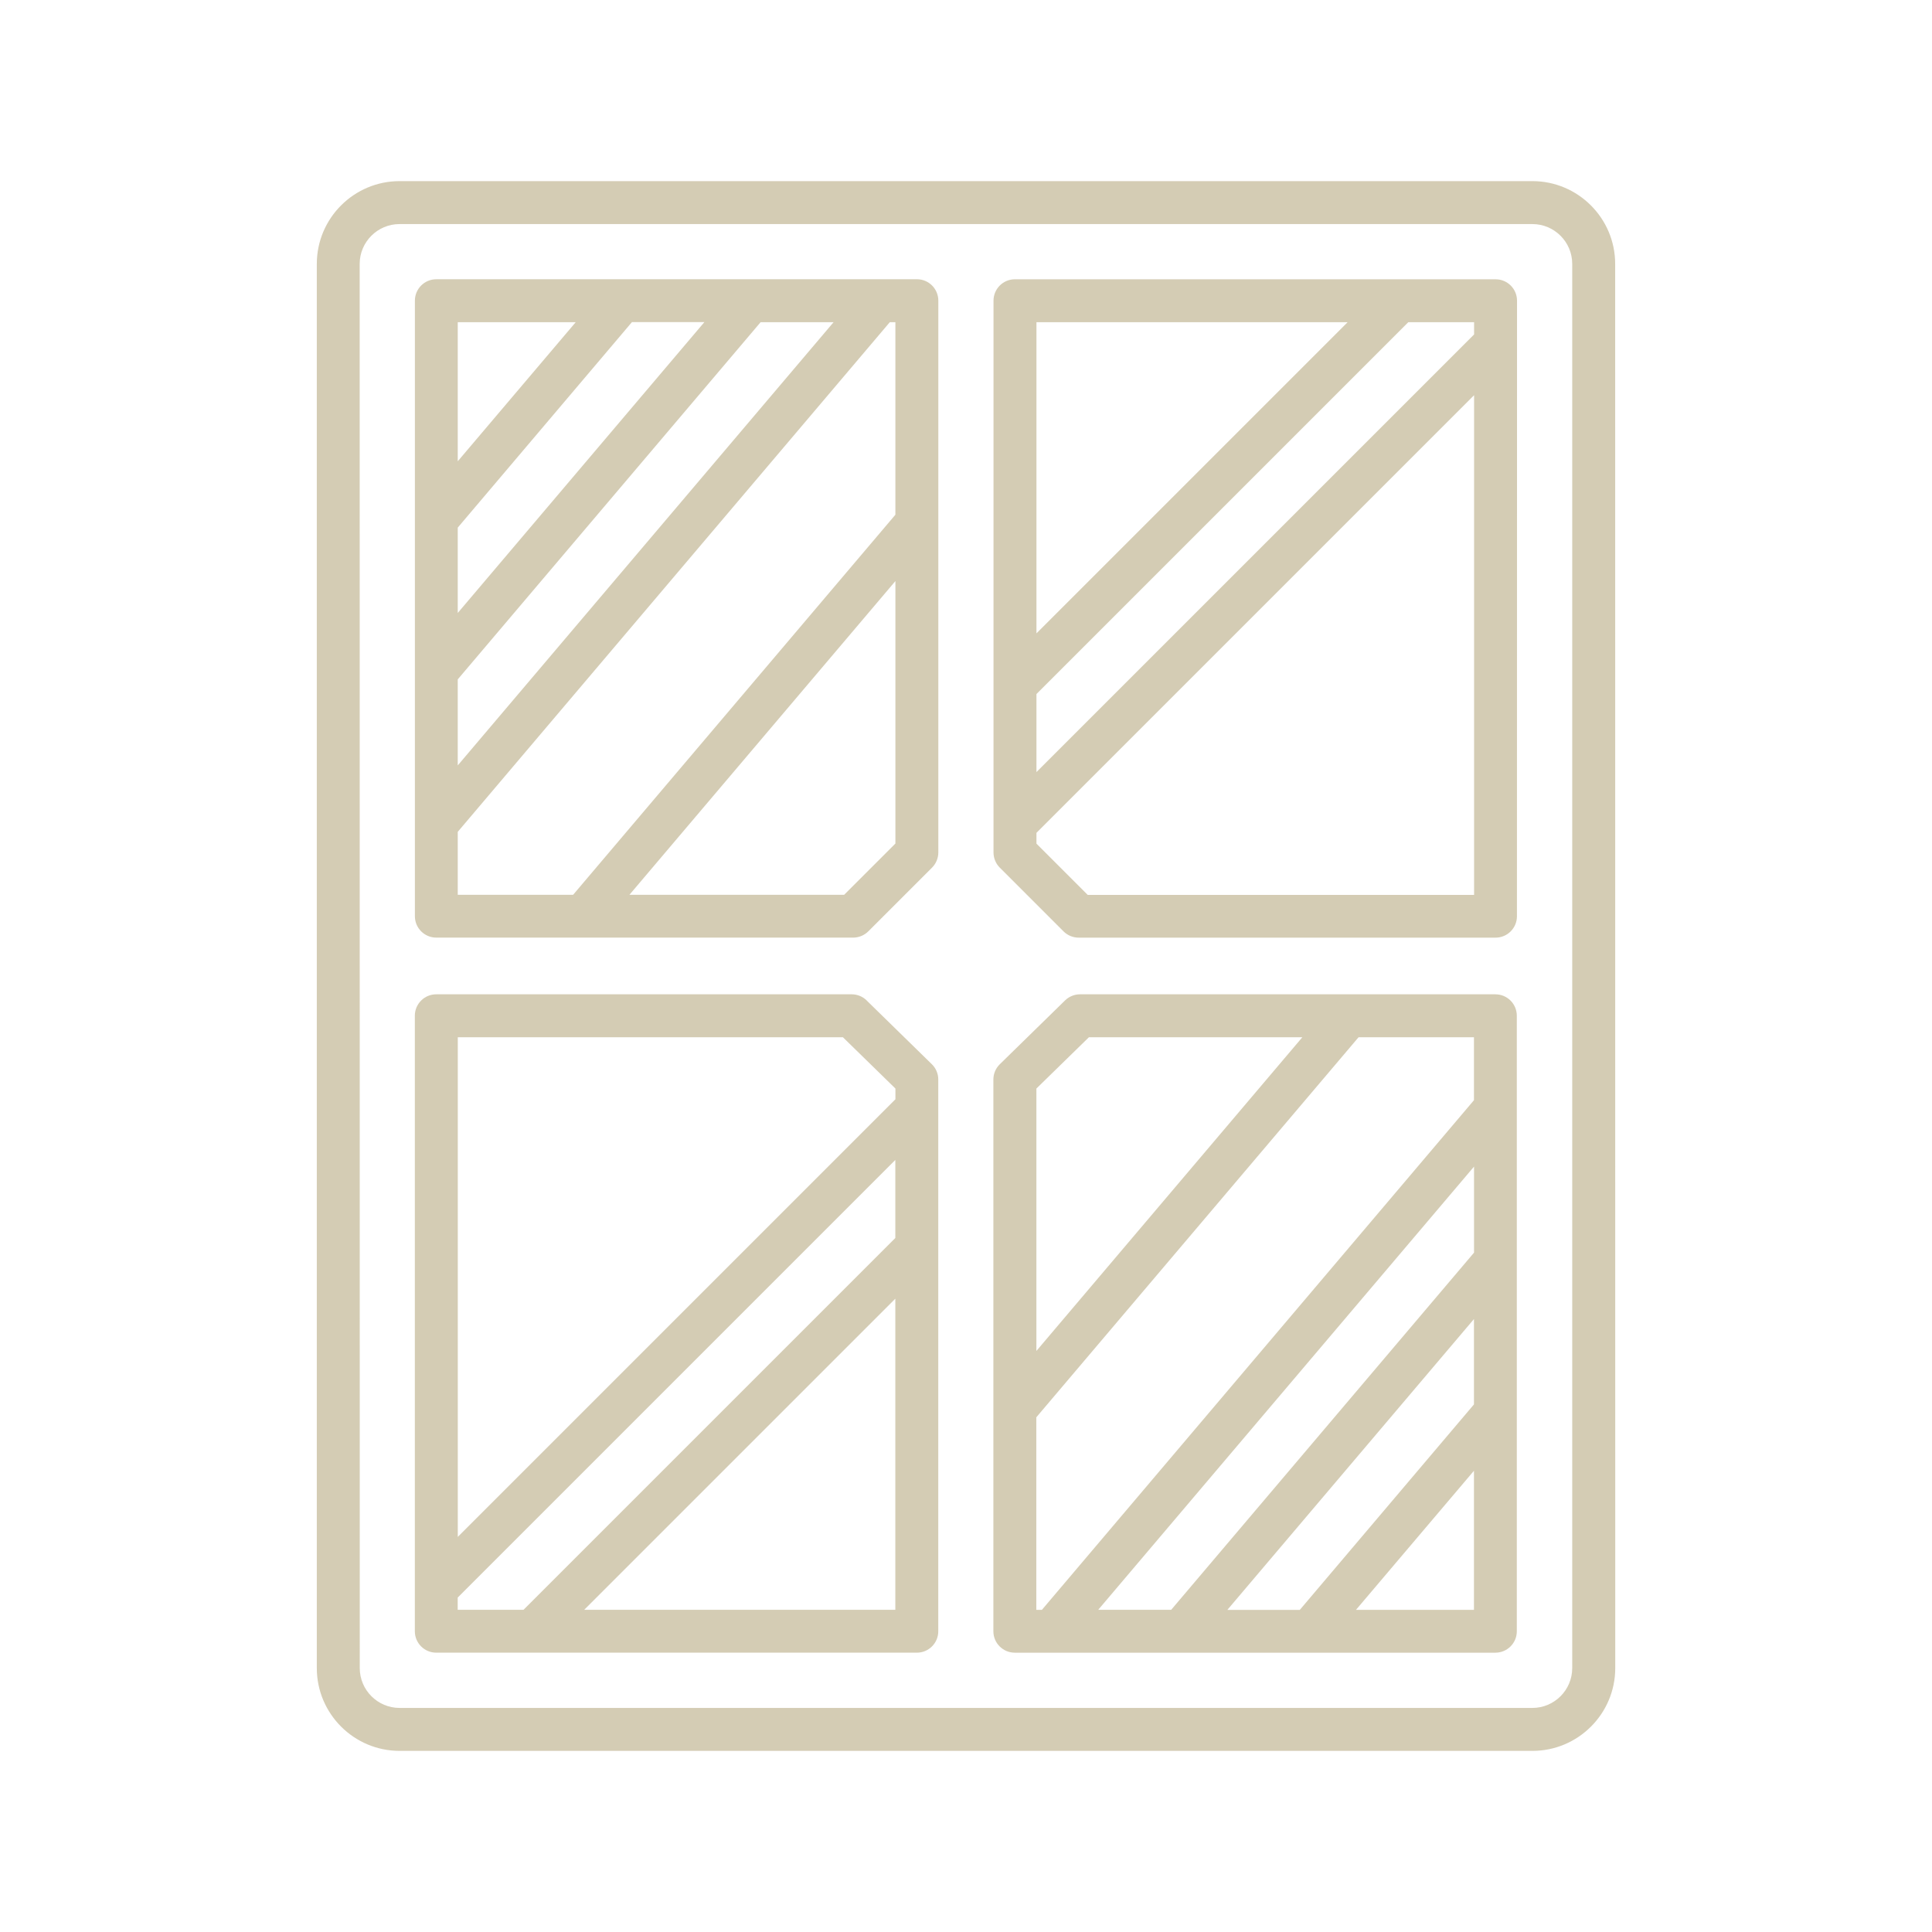 <?xml version="1.0" encoding="UTF-8"?> <svg xmlns="http://www.w3.org/2000/svg" viewBox="0 0 100 100" fill-rule="evenodd"><path d="m79.316 9.375h-58.633c-2.363 0-4.285 1.922-4.285 4.285v72.68c0 2.363 1.922 4.285 4.285 4.285h58.637c2.363 0 4.285-1.922 4.285-4.285l-0.004-72.68c0-2.363-1.922-4.285-4.285-4.285zm2.062 76.965c0 1.137-0.926 2.062-2.062 2.062h-58.633c-1.137 0-2.062-0.926-2.062-2.062l-0.004-72.68c0-1.137 0.926-2.062 2.062-2.062h58.637c1.137 0 2.062 0.926 2.062 2.062zm-36.52-34.559c-0.207-0.203-0.488-0.316-0.777-0.316h-21.5c-0.613 0-1.109 0.496-1.109 1.109v31.859c0 0.613 0.496 1.109 1.109 1.109h24.875c0.613 0 1.109-0.496 1.109-1.109v-28.559c0-0.297-0.121-0.586-0.336-0.793l-3.375-3.301zm-1.23 1.906 2.719 2.656v0.555l-22.652 22.652v-25.863h19.938zm-19.938 29.637v-0.633l22.652-22.652v4.039l-19.246 19.246zm6.547 0 16.105-16.105v16.105zm47.168-31.859h-21.5c-0.289 0-0.57 0.113-0.777 0.316l-3.375 3.301c-0.215 0.207-0.336 0.496-0.336 0.793v28.559c0 0.613 0.496 1.109 1.109 1.109h24.875c0.613 0 1.109-0.496 1.109-1.109v-31.859c0-0.613-0.496-1.109-1.109-1.109zm-1.109 13.371-15.676 18.488h-3.777l19.453-22.941zm-19.938-11.148h11.051l-13.766 16.238v-13.582l2.719-2.656zm-2.719 29.637v-9.965l16.68-19.672h5.973v3.258l-22.363 26.379zm9.891 0 12.762-15.051v4.418l-9.016 10.637h-3.746zm6.656 0 6.106-7.199v7.199zm-22.727-68.871h-24.875c-0.613 0-1.109 0.496-1.109 1.109v31.859c0 0.613 0.496 1.109 1.109 1.109h21.574c0.293 0 0.578-0.117 0.785-0.324l3.301-3.301c0.207-0.207 0.324-0.492 0.324-0.785v-28.559c0-0.613-0.496-1.109-1.109-1.109zm-23.766 20.711 15.676-18.488h3.777l-19.453 22.941zm12.762-18.488-12.762 15.051v-4.418l9.016-10.637h3.746zm-6.656 0-6.106 7.199v-7.199zm-6.106 29.637v-3.258l22.363-26.379h0.289v9.965l-16.68 19.672zm20.004 0h-11.117l13.766-16.238v13.586l-2.648 2.648zm33.711-31.859h-24.875c-0.613 0-1.109 0.496-1.109 1.109v28.559c0 0.293 0.117 0.578 0.324 0.785l3.301 3.301c0.207 0.207 0.492 0.324 0.785 0.324h21.574c0.613 0 1.109-0.496 1.109-1.109l0.004-31.859c0-0.613-0.496-1.109-1.109-1.109zm-1.109 2.223v0.633l-22.652 22.652v-4.039l19.246-19.246zm-6.547 0-16.105 16.105v-16.105zm-13.457 29.637-2.648-2.648v-0.559l22.652-22.652v25.863h-20.004z" fill="#d4ccb4"></path></svg> 